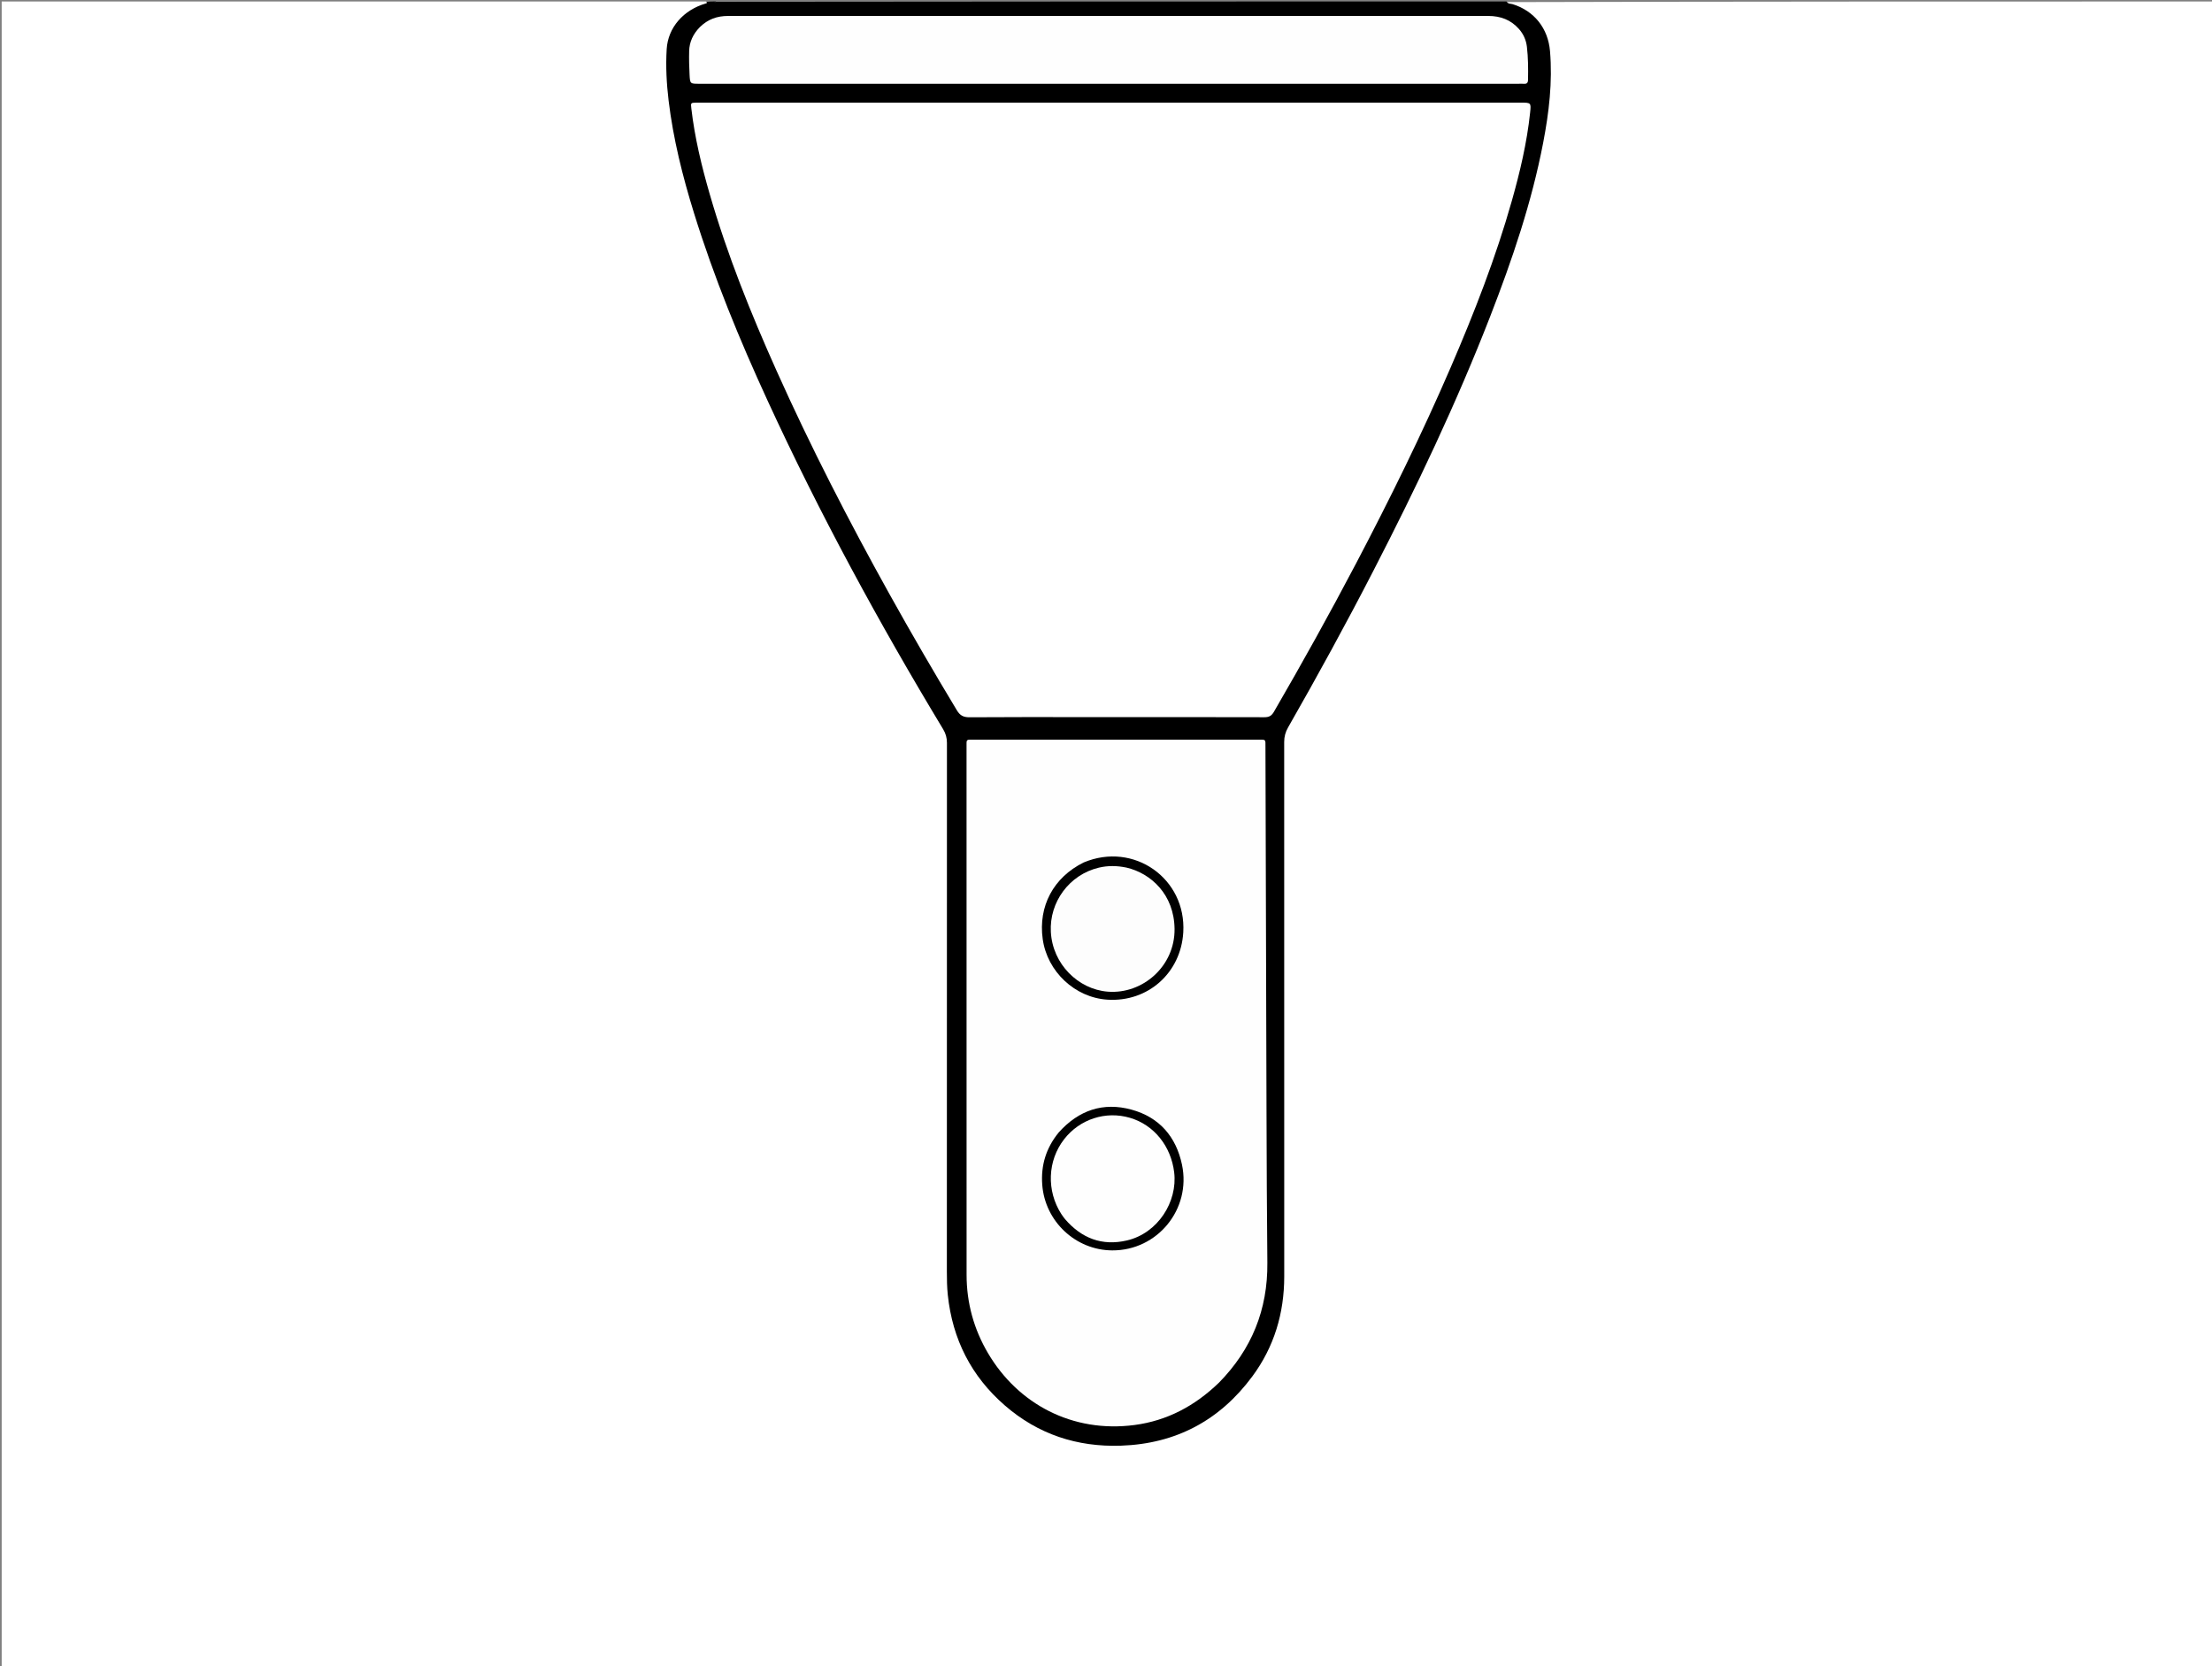 <?xml version="1.0"?>
<svg width="3000" height="2260" xmlns="http://www.w3.org/2000/svg" xmlns:svg="http://www.w3.org/2000/svg" enable-background="new 0 0 3000 2260" version="1.1" xml:space="preserve">
 <rect width="100%" height="100%" fill="#808080" stroke="none"/>
 <g class="layer">
  <title>Layer 1</title>
  <path d="m2043.98,2.84c319.32,-0.84 638.63,-0.84 957.98,-0.84c0,753.23 0,1506.47 0,2259.85c-999.77,0 -1999.57,0 -2999.67,0c0,-753.18 0,-1506.52 0,-2259.85c317.89,0 635.86,0 954.77,0c1.22,0.49 1.51,0.98 1.7,2.31c-1.57,3.46 -4.3,3.85 -6.79,4.74c-27.2,9.7 -42.56,28.92 -45.19,57.65c-4.4,48.08 4.23,94.99 14.78,141.44c22.62,99.54 59.63,194.16 100.28,287.47c28.35,65.09 58.85,129.18 91.33,192.3c52.61,102.24 108.25,202.82 168.27,300.93c4.47,7.31 5.39,14.74 5.39,22.85c-0.05,165.64 -0.04,331.28 -0.04,496.92c0,75.65 0,151.31 0,226.96c0,114.05 84.94,209.18 198.15,221.85c73.93,8.27 138.13,-13.32 190.26,-66.12c42.22,-42.75 63.97,-95.26 63.98,-155.91c0.07,-239.96 0.09,-479.92 -0.13,-719.88c-0.02,-13.14 3,-24.54 9.53,-35.97c35.75,-62.46 70.22,-125.63 103.48,-189.47c27.88,-53.5 54.94,-107.39 80.68,-161.93c47.24,-100.13 90.88,-201.77 124.89,-307.26c18.42,-57.15 33.89,-115.13 40.77,-174.98c3.08,-26.8 4.69,-53.73 1.07,-80.71c-3.74,-27.86 -19.38,-45.96 -44.94,-56.3c-3.64,-1.48 -7.89,-1.75 -10.55,-6.05z" fill="#FFFFFF" id="svg_1" opacity="1"/>
  <path d="m2043.06,2c2.16,3.63 5.76,2.81 8.28,3.59c29.54,9.22 48.21,32.81 50.84,63.72c3.56,41.9 -1.37,83.13 -9.24,124.13c-15.56,81.04 -42,158.81 -71.81,235.51c-45.87,118.01 -100.25,232.14 -158.21,344.62c-37.05,71.92 -75.87,142.89 -116.03,213.12c-3.6,6.3 -5.23,12.52 -5.23,19.78c0.13,241.62 0.15,483.23 0.07,724.84c-0.02,49.75 -13.66,95.52 -43.37,135.61c-44.18,59.61 -103.55,91.3 -178.05,93.85c-59.5,2.03 -112.45,-15.43 -157.49,-54.54c-45.52,-39.53 -71.05,-89.77 -77.37,-149.79c-1.12,-10.64 -1.28,-21.27 -1.28,-31.93c0.01,-238.95 -0.01,-477.9 0.11,-716.85c0,-6.9 -1.56,-12.67 -5.17,-18.65c-87.14,-144.31 -167.52,-292.24 -238,-445.44c-38.13,-82.89 -72.79,-167.18 -99.84,-254.44c-15.49,-49.98 -28.21,-100.6 -34.48,-152.67c-2.79,-23.2 -4.01,-46.49 -2.61,-69.82c1.74,-29.12 22.62,-53.34 53.57,-62.09c4.54,-2.89 8.92,-0.81 13.6,-2.09c357.36,-0.46 714.07,-0.46 1071.71,-0.46z" fill="#000000" id="svg_2" opacity="1" transform="matrix(1 0 0 1 0 0)"/>
  <path d="m971.13,2c-2.75,2.51 -7.06,1.87 -11.86,2.49c-0.64,-0.57 -0.5,-1.01 -0.81,-1.97c3.62,-0.52 7.71,-0.52 12.67,-0.52z" fill="#000000" id="svg_3" opacity="1"/>
  <path d="m1470.97,972.63c-52.63,0 -104.27,-0.2 -155.91,0.21c-8.24,0.07 -12.97,-2.27 -17.23,-9.33c-31.53,-52.3 -62.22,-105.08 -91.89,-158.44c-54.89,-98.74 -106.54,-199.1 -152.72,-302.16c-34.96,-78 -66.83,-157.21 -90.61,-239.39c-11.05,-38.22 -20.42,-76.83 -25,-116.43c-0.88,-7.64 -0.79,-7.67 6.53,-7.88c2.3,-0.06 4.61,-0.01 6.91,-0.01c370.36,0 740.73,0 1111.09,0c14.38,0 14.5,0.02 13.04,13.7c-4.31,40.63 -13.68,80.24 -24.77,119.46c-21.86,77.27 -51.02,151.94 -82.8,225.63c-39.16,90.78 -82.88,179.41 -128.87,266.95c-35.53,67.62 -72.67,134.36 -111,200.45c-3.27,5.63 -6.68,7.4 -13.05,7.38c-80.91,-0.23 -161.83,-0.15 -243.73,-0.15z" fill="#FFFFFF" id="svg_4" opacity="1" transform="matrix(1 0 0 1 0 0)"/>
  <path d="m1653.3,1875.23c-32.78,31.72 -70.57,51.72 -114.59,57.51c-84.39,11.11 -158.1,-28.64 -198.6,-97.19c-19.29,-32.65 -29.17,-68.22 -29.19,-106.49c-0.08,-238.93 -0.05,-477.85 -0.06,-716.78c0,-1.66 0.07,-3.32 0.01,-4.96c-0.11,-2.94 1.27,-4.19 4.06,-4.11c2.24,0.06 4.49,-0.03 6.73,-0.03c127.74,0 255.5,0 383.24,0c0.32,0 0.64,0 0.96,0c11.52,0.11 10.36,-1.05 10.4,10.62c0.48,165.13 0.89,330.27 1.43,495.39c0.22,67.83 0.47,135.68 1.14,203.51c0.63,63.64 -21.32,117.43 -65.53,162.53z" fill="#FEFEFE" id="svg_5" opacity="1" transform="matrix(1 0 0 1 0 0)"/>
  <path d="m949.11,36.81c10.97,-10.77 23.59,-15.19 38.44,-15.18c343.61,0.1 687.24,0.11 1030.85,0c16.69,0 30.61,5.23 41.59,17.6c6.17,6.94 9.76,15.06 10.84,24.17c1.76,14.93 1.82,29.92 1.52,44.94c-0.09,4.25 -1.8,5.68 -5.89,5.34c-2.26,-0.19 -4.56,-0.03 -6.85,-0.03c-370.38,0 -740.75,0 -1111.13,0c-12.36,0 -12.62,0.01 -13.25,-11.96c-0.57,-10.83 -0.87,-21.72 -0.57,-32.56c0.35,-12.25 5.27,-22.9 14.44,-32.32z" fill="#FEFEFE" id="svg_6" opacity="1" transform="matrix(1 0 0 1 0 0)"/>
  <path d="m1469.71,1169.77c68.02,-28.63 139.36,21.79 135.1,94.71c-3.22,55.17 -48.07,94.96 -103,91.37c-43.99,-2.87 -81.5,-38.06 -87.64,-82.2c-6.2,-44.49 14.51,-83.59 55.54,-103.88z" fill="#000000" id="svg_7" opacity="1"/>
  <path d="m1435.9,1535.92c27.17,-30.29 60.38,-41.43 98.75,-30.91c37.59,10.32 60.35,36.48 68.41,74.64c12.73,60.3 -33.23,116.56 -94.58,116.26c-49.66,-0.24 -91.19,-39.3 -94.93,-88.85c-2.01,-26.54 5.11,-50.01 22.35,-71.14z" fill="#000000" id="svg_8" opacity="1"/>
  <path d="m1527.83,1176.73c33.07,7.73 64.64,36.43 65.15,83.21c0.55,50.65 -43.43,88.84 -90.69,85.05c-39.92,-3.2 -74.76,-37.31 -77.09,-81.03c-2.17,-40.4 24.94,-77.61 65.03,-87.14c12.22,-2.91 24.51,-2.81 37.6,-0.09z" fill="#FDFDFD" id="svg_9" opacity="1" transform="matrix(1 0 0 1 0 0)"/>
  <path d="m1439.33,1646.49c-20.1,-31.35 -18.81,-72.14 3.88,-101.34c21.18,-27.26 56.31,-38.73 89.19,-29.08c33.07,9.71 55.84,38.83 60.06,73.97c4.81,39.98 -22.18,82.69 -64.22,92.42c-33.6,7.78 -61.46,-2.96 -83.86,-29.02c-1.71,-1.98 -3.12,-4.21 -5.05,-6.94z" fill="#FEFEFE" id="svg_10" opacity="1" transform="matrix(1 0 0 1 0 0)"/>
 </g>
</svg>
